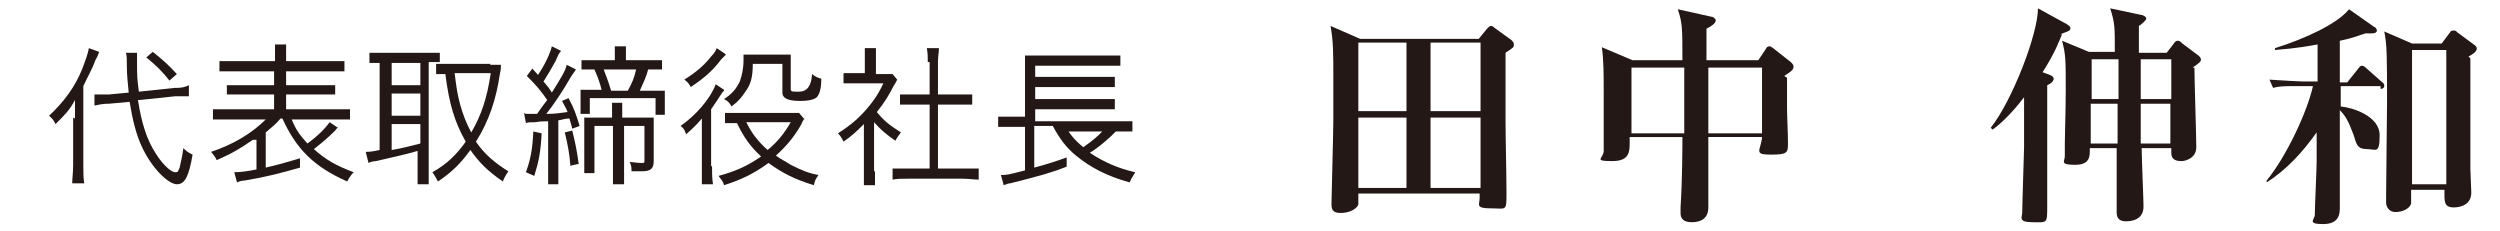 <?xml version="1.0" encoding="UTF-8"?>
<svg id="_レイヤー_1" data-name="レイヤー_1" xmlns="http://www.w3.org/2000/svg" width="270" height="25" version="1.1" viewBox="0 0 270 25">
  <!-- Generator: Adobe Illustrator 29.0.1, SVG Export Plug-In . SVG Version: 2.1.0 Build 192)  -->
  <defs>
    <style>
      .st0 {
        fill: #231815;
      }
    </style>
  </defs>
  <path class="st0" d="M8.1,12.8c0-.8,0-1.3,0-2-.6,1.1-1,1.5-2.1,2.6-.3-.6-.4-.6-.7-.9,1.6-1.5,2.8-3.1,3.6-5.1.3-.8.6-1.6.7-2.2l1.1.4q-.1.4-.4.9c-.3.9-.9,1.9-1.3,2.8v8.6c0,.8,0,1.3.1,1.9h-1.3c0-.6.1-1.1.1-2v-5.1ZM14.9,10.8c.4,2.6,1,4.4,2,5.9.7,1.1,1.6,1.9,2,1.9s.3-.1.5-.5c.1-.5.3-1.2.4-2.1.4.4.6.5,1,.7-.4,2.3-.8,3.2-1.7,3.2s-2.7-1.7-3.8-4.1c-.6-1.3-1-2.9-1.3-4.8l-2.2.2c-.7,0-1.1.1-1.6.2v-1.2c.1,0,.2,0,.3,0,.3,0,.9,0,1.3,0l2.1-.2c-.1-1-.2-2-.2-2.8,0-.7,0-1.2-.1-1.5h1.2c0,.3,0,.6,0,1.1,0,1,0,1.8.2,3.1l3.8-.4c.9,0,1.2-.1,1.6-.3v1.2h-.3c-.2,0-.8,0-1.2,0l-3.8.4ZM16.5,5.6c1,.8,1.6,1.3,2.6,2.4l-.8.7c-.7-.9-1.5-1.7-2.5-2.5l.7-.6Z"/>
  <path class="st0" d="M27.3,15.1c-1.3.9-2.1,1.4-3.9,2.2-.1-.3-.3-.5-.6-.9,2.4-.8,4.4-2,5.9-3.5h-3.9c-.7,0-1.3,0-1.8,0v-1.1c.4,0,.9,0,1.8,0h4.8v-1.6h-3.4c-.9,0-1.3,0-1.7,0v-1c.4,0,.7,0,1.7,0h3.4v-1.5h-4.2c-.8,0-1.3,0-1.7,0v-1.1c.4,0,.9,0,1.8,0h4.2v-.4c0-.7,0-1,0-1.4h1.2c0,.4,0,.7,0,1.4v.4h4.5c.8,0,1.3,0,1.8,0v1.1c-.5,0-.9,0-1.8,0h-4.5v1.5h3.6c1,0,1.3,0,1.7,0v1c-.4,0-.7,0-1.7,0h-3.6v1.6h5.1c.9,0,1.4,0,1.8,0v1.1c-.5,0-1.1,0-1.8,0h-4.5c.5,1.2.9,1.7,1.7,2.6,1.1-.8,1.9-1.6,2.4-2.3l.9.6q-.1,0-.3.3c-.7.7-1.4,1.3-2.3,2,1.2,1.1,2.4,1.8,4.3,2.5-.3.3-.5.6-.7,1-3.6-1.6-5.5-3.5-7-6.8h-.2c-.6.7-.8.8-1.6,1.5v3.8c1.3-.3,2-.5,3.7-1v1c-2.1.6-3.6,1-6,1.4-.3,0-.6.1-.8.2l-.3-1.1c.7,0,1.4-.1,2.4-.3v-3.2Z"/>
  <path class="st0" d="M41.1,6.8c-.4,0-.8,0-1.2,0v-1.1c.4,0,.8,0,1.3,0h5.1c.6,0,.8,0,1.2,0v1c-.6,0-.7,0-1.2,0v11.5c0,.7,0,1.3,0,1.7h-1.2c0-.5,0-1,0-1.7v-1.9c-1,.3-2.3.6-4.5,1.1-.3,0-.6.1-.8.2l-.3-1.2c.3,0,.6,0,1.5-.2V6.8h-.1ZM42.3,9.2h3.1v-2.4h-3.1v2.4ZM42.3,12.5h3.1v-2.4h-3.1v2.4ZM42.3,16.2c1.2-.2,1.9-.4,3.1-.7v-2.1h-3.1v2.9ZM52.9,7c.4,0,.8,0,1.2,0,0,.2,0,.6-.1.9-.4,2.8-1.2,5.2-2.6,7.4.9,1.3,1.9,2.2,3.5,3.2-.2.3-.4.6-.6,1.1-1.7-1.2-2.5-2-3.5-3.4-1,1.4-2,2.4-3.5,3.4-.2-.4-.4-.7-.6-1,1.6-.9,2.6-1.9,3.6-3.3-1.2-2.1-1.8-4.1-2.2-7.3-.5,0-.6,0-1,0v-1.1c.4,0,.8,0,1.4,0h4.5ZM49.1,7.9c.2,1.6.3,2.3.6,3.4.3,1.1.7,2.1,1.2,3,1.1-1.9,1.7-3.7,2.1-6.4h-3.9Z"/>
  <path class="st0" d="M56.8,12.3c.2,0,.4,0,.7,0s.2,0,.5,0q.7-1,1.1-1.5c-.7-1-1.1-1.5-2.2-2.6l.6-.8c.3.4.4.4.6.7.8-1.2,1.3-2.3,1.5-3.1l1,.5c-.2.2-.3.4-.6,1.1-.5.9-.8,1.4-1.3,2.2.5.6.6.7.9,1.2,1-1.6,1.5-2.4,1.6-3l1,.5c-.1.2-.3.4-.6.9-.8,1.4-1.8,2.9-2.6,3.9,1.1,0,1.4-.1,2.3-.2-.2-.5-.3-.6-.6-1.2l.7-.3c.6,1.1.8,1.7,1.2,3l-.8.3c-.1-.5-.2-.7-.3-1.1-.5,0-.6.1-1.2.2v5.3c0,.6,0,1.2,0,1.6h-1.1c0-.5,0-1,0-1.6v-5.2c-.5,0-.8,0-1.4.1-.6,0-.8,0-1,.1l-.2-1.1ZM58.5,14.3c-.1,2.1-.3,3.1-.8,4.7l-.9-.4c.5-1.4.7-2.4.8-4.4l.9.2ZM61.8,14.1c.3,1.2.5,2.1.7,3.6l-.9.2c-.1-1.4-.3-2.3-.6-3.6l.8-.2ZM65,9.8c-.2-.8-.4-1.4-.8-2.3-.7,0-1.1,0-1.4,0v-1c.4,0,.9,0,1.5,0h2.1v-.2c0-.5,0-.9,0-1.3h1.2c0,.4,0,.8,0,1.3v.2h2.4c.6,0,1.1,0,1.5,0v1c-.5,0-.9,0-1.4,0h-.1c-.2.8-.5,1.4-.9,2.3h1.3c.7,0,1,0,1.4,0,0,.3,0,.5,0,.9v.7c0,.4,0,.6,0,1h-1v-1.8h-7.1v1.7h-1c0-.3,0-.6,0-.9v-.8c0-.3,0-.6,0-.9.3,0,.6,0,1.3,0h1.2ZM69.2,12.7c.6,0,1.1,0,1.4,0,0,.4,0,.9,0,1.4v3.3c0,.8-.3,1.1-1.3,1.1s-.7,0-1.1,0c0-.4,0-.6-.2-1,.4,0,.8.1,1.2.1s.4,0,.4-.3v-3.7h-2.2v4.9c0,.6,0,1,0,1.4h-1.2c0-.5,0-.8,0-1.4v-4.9h-2v3.4c0,.7,0,1.2,0,1.7h-1.1c0-.5,0-1,0-1.7v-2.9c0-.5,0-1,0-1.4.3,0,.8,0,1.5,0h1.5v-.3c0-.5,0-.8,0-1.3h1.1c0,.4,0,.7,0,1.3v.3h1.8ZM67.8,9.8c.5-.9.7-1.4.9-2.3h-3.5c.3.8.5,1.3.8,2.3h1.8Z"/>
  <path class="st0" d="M76.9,17.9c0,.8,0,1.3.1,2h-1.2c0-.4,0-1.1,0-2v-3.3c0-.6,0-1,0-1.8-.6.7-.9,1-1.7,1.7-.2-.5-.2-.6-.6-.9,1.6-1.1,3.2-2.9,3.8-4.5l.9.6c0,.1,0,.1-.2.3-.4.6-.7,1.1-1.2,1.8v6.2ZM78.4,5.9c-.1.1-.2.2-.5.5-.9,1.2-1.8,2-3.3,3-.2-.4-.4-.6-.7-.8,1.3-.8,2.2-1.6,2.9-2.5.3-.3.5-.6.6-.9l.9.6ZM86.9,12.8c-.2.2-.2.3-.4.7-.8,1.4-1.7,2.4-2.7,3.3.5.4,1,.6,1.6,1,1.2.6,1.9.9,3,1.1-.3.4-.4.6-.5,1.1-2-.6-3.4-1.3-4.9-2.4-1.5,1.1-2.9,1.8-4.8,2.4-.1-.4-.3-.6-.6-1,1.8-.5,3-1,4.6-2.1-1.1-1-1.9-2.1-2.6-3.6-.6,0-.9,0-1.3,0v-1.1c.4,0,.8,0,1.3,0h5.5c.6,0,1,0,1.2,0l.6.7ZM81.3,6.9c0,1.4-.2,2.2-.8,3-.4.6-.7,1-1.5,1.6-.2-.4-.4-.6-.8-.8.9-.6,1.3-1.1,1.7-1.9.2-.6.4-1.3.4-2.3s0-.4,0-.6c.3,0,.5,0,1.2,0h2.7c.6,0,.8,0,1.2,0,0,.3,0,.5,0,1.2v2.5c0,.3.1.3.9.3q1.3,0,1.4-1.9c.4.3.6.4,1,.5,0,1.1-.2,1.6-.4,1.9-.2.3-.8.5-1.9.5s-1.9-.2-1.9-.9v-3.1h-2.9ZM80.6,13.2c.6,1.2,1.2,2,2.3,3,1.1-.9,1.8-1.8,2.5-3h-4.8Z"/>
  <path class="st0" d="M94.5,18.4c0,.7,0,1.2,0,1.6h-1.2c0-.5,0-.9,0-1.6v-5c-.8.8-1.2,1.2-2.2,1.9-.2-.4-.3-.6-.6-.9,1.1-.7,2-1.4,2.9-2.4.8-.9,1.4-1.7,2-3h-3c-.5,0-.8,0-1.3,0v-1.1c.4,0,.8,0,1.3,0h1v-1.5c0-.5,0-.9,0-1.2h1.2c0,.3,0,.8,0,1.3v1.5h.9c.5,0,.7,0,.9,0l.5.6c-.1.2-.2.4-.4.7-.5,1-1,1.8-1.8,2.8.8,1,1.5,1.5,2.6,2.2-.2.3-.4.5-.6.9-1-.7-1.6-1.2-2.3-2v5.4ZM100.2,6.7c0-.6,0-.9-.1-1.5h1.3c0,.6-.1.9-.1,1.5v3.5h2.1c.7,0,1.1,0,1.6,0v1.1c-.5,0-1,0-1.6,0h-2.1v6.9h2.6c.8,0,1.3,0,1.8,0v1.2c-.5,0-1-.1-1.8-.1h-5.8c-.7,0-1.2,0-1.7.1v-1.2c.4,0,.9,0,1.8,0h2.2v-6.9h-1.6c-.6,0-1.1,0-1.6,0v-1.1c.4,0,.9,0,1.6,0h1.6v-3.5Z"/>
  <path class="st0" d="M114.9,13.4c.6,1,1,1.6,2.1,2.5,1-.7,2.1-1.6,2.5-2.3l1,.6q0,0-.3.3s0,0-.2.2c-1,.9-1.5,1.3-2.3,1.8,1.5,1,3.1,1.7,4.9,2.1-.2.4-.4.6-.6,1.1-2.5-.7-4.2-1.6-5.8-2.9-1.1-.9-1.8-1.9-2.5-3.2h-2v4.5c1.5-.4,2.4-.7,3.5-1.1v1c-1.5.6-2.9,1-6.1,1.8-.2,0-.4.1-.7.2l-.3-1.1c.6,0,.7,0,2.6-.5v-4.7h-1.3c-.7,0-1.1,0-1.6,0v-1.1c.4,0,.9,0,1.6,0h1.3v-5c0-.9,0-1.1,0-1.6.5,0,.9,0,1.7,0h6.9c.9,0,1.3,0,1.7,0v1.1c-.5,0-.9,0-1.7,0h-7.5v1.2h7c.8,0,1.2,0,1.6,0v1.1c-.5,0-1,0-1.6,0h-7v1.3h7c.8,0,1.2,0,1.6,0v1.1c-.5,0-.9,0-1.6,0h-7v1.3h8.9c.7,0,1.1,0,1.6,0v1.1c-.4,0-.9,0-1.5,0h-6Z"/>
  <path class="st0" d="M162.6,5.6c0,2.2,0,4.5,0,7.4,0,2.2.1,5.7.1,7.8s0,1.7-1.7,1.7-1.2-.4-1.2-1.1,0-.3,0-.5h-13.1c0,.4,0,1,0,1.2-.2.5-1,.9-1.9.9s-1-.4-1-1,.2-7.7.2-9.1c0-1.4,0-2.9,0-4.3,0-2.9,0-4.1-.3-5.8l3.2,1.4h12.8l.9-1.1c.2-.2.3-.3.4-.3s.2,0,.4.2l1.8,1.3c.2.2.3.3.3.5,0,.3,0,.3-.9.9ZM151.9,4.6h-5.2v7.4h5.2v-7.4ZM151.9,12.7h-5.2v7.6h5.2v-7.6ZM159.9,4.6h-5.4v7.4h5.4v-7.4ZM159.9,12.7h-5.4v7.6h5.4v-7.6Z"/>
  <path class="st0" d="M193,8.4c0,.7,0,2,0,3.2,0,1.1.1,2.7.1,3.8s0,1.3-1.9,1.3-1-.5-.9-1.9h-5.8c0,1.9,0,5,0,6.9,0,.2,0,.6,0,.7,0,1.2-.8,1.6-1.8,1.6s-1.2-.5-1.2-1,0-.2,0-.6c.2-3.1.2-6.8.2-7.6h-5.7c0,1.4.2,2.6-1.9,2.6s-.9-.3-.9-1.1,0-.9,0-1.1c0-1.2,0-4.8,0-5.1,0-2,0-3.6-.2-5l3.3,1.4h5.4c0-3.5,0-4-.5-5.5l3.6.8c.2,0,.5.2.5.4s-.2.5-1,.9c0,.6,0,2.9,0,3.4h5.6l.8-1.2c.1-.2.2-.3.4-.3s.2.1.4.2l1.9,1.5c.2.2.3.3.3.5,0,.3-.2.5-1,1ZM176.2,7.3v7.1h5.7c0-1.1,0-6.4,0-7.1h-5.7ZM190.3,7.3h-5.8v7.1h5.8v-7.1Z"/>
  <path class="st0" d="M222.7,3.7c-.3.7-.7,1.9-2.1,4.1l.8.3c.3.1.4.3.4.4,0,.2-.2.5-.7.7,0,2.1,0,11.2,0,13.1s0,1.7-1.6,1.7-1.1-.6-1.1-1c0-.9.2-6.6.2-7.1,0-.9,0-4.6,0-5.4-.6.8-2,2.5-3.4,3.5l-.2-.2c2.3-2.9,5.1-10.1,5.1-12.9l3.1,1.7c.3.2.4.3.4.4,0,.3,0,.3-1.1.7ZM237,7.3c0,1.4.2,7.4.2,8.6s-1.2,1.5-1.6,1.5c-.9,0-1.1-.4-1.1-.9s0-.2,0-.5h-3.2c0,1.1.2,5.5.2,6.3,0,1.5-1.4,1.6-1.9,1.6-1,0-1-.7-1-1,0-1.8,0-5.1,0-6.9h-2.9c0,.8.1,1.8-1.6,1.8s-1.1-.4-1.1-.9,0-1.2,0-1.4c0-.9.1-3.6.1-5.8,0-3.3,0-3.8-.4-5.3l2.9,1.2h2.8c0-2.8,0-3.1-.5-4.7l3.3.7c.2,0,.6.2.6.4s-.6.7-.8.8c0,.2,0,1.9,0,2.9h3l.7-.9c.2-.3.3-.4.5-.4s.3.1.5.3l1.6,1.2c.3.2.4.4.4.5,0,.2,0,.3-.9.9ZM228.7,6.4h-2.8v4.3h2.9v-4.3ZM225.8,11.2v4.3h2.9c0-1.4,0-2.9,0-4.3h-2.9ZM234.5,6.4h-3.3v4.3h3.3v-4.3ZM234.5,11.2h-3.3c0,1.2,0,1.5,0,4.3h3.2v-4.3Z"/>
  <path class="st0" d="M257.1,9.3h-4.3v2.2c1.2.1,4.2,1,4.2,3.1s-.4,1.5-1.4,1.5-1.1-.5-1.4-1.5c-.6-1.6-.9-2.1-1.5-2.7,0,5.4,0,5.9,0,6.8s0,3.1,0,3.7,0,1.8-1.8,1.8-.9-.5-.9-1c0-.9.2-4.9.2-5.8v-3.1c-1.5,2.1-3.2,4-5.4,5.4v-.2c2.2-2.7,4.4-7.5,5-10.2h-1.6c-1.5,0-2.1,0-2.7.2l-.4-.9c1.5.1,3.3.2,3.6.2h1.6v-4c-2.7.5-3.8.5-4.6.6v-.2c3.2-1,6.7-2.6,8-4.2l2.7,1.9c.1,0,.3.2.3.4,0,.4-.7.3-1.2.3-.7.2-1.3.5-2.8.8,0,.7,0,3.9,0,4.5h.8l1.2-1.5c.2-.3.3-.3.4-.3.2,0,.4.2.5.3l1.7,1.5c.2.1.2.3.2.4,0,.2-.2.3-.4.3ZM266.8,6.3c0,1,0,7.9,0,11.9,0,.4.1,2.3.1,2.6,0,1.6-1.7,1.6-1.9,1.6-1.1,0-1-.7-1-1.9h-3.6c0,.8,0,1.2,0,1.5-.2.6-1,.9-1.7.9s-1-.6-1-1,0-.5,0-.7c0-1.7.1-9,.1-10,0-5,0-6.4-.3-7.8l3,1.3h3.2l.9-1.2c.1-.2.2-.2.4-.2s.2,0,.4.2l1.9,1.4c0,0,.2.2.2.3,0,.4-.5.7-.9.9ZM264.2,5.4h-3.7v14.5h3.7V5.4Z"/>
</svg>